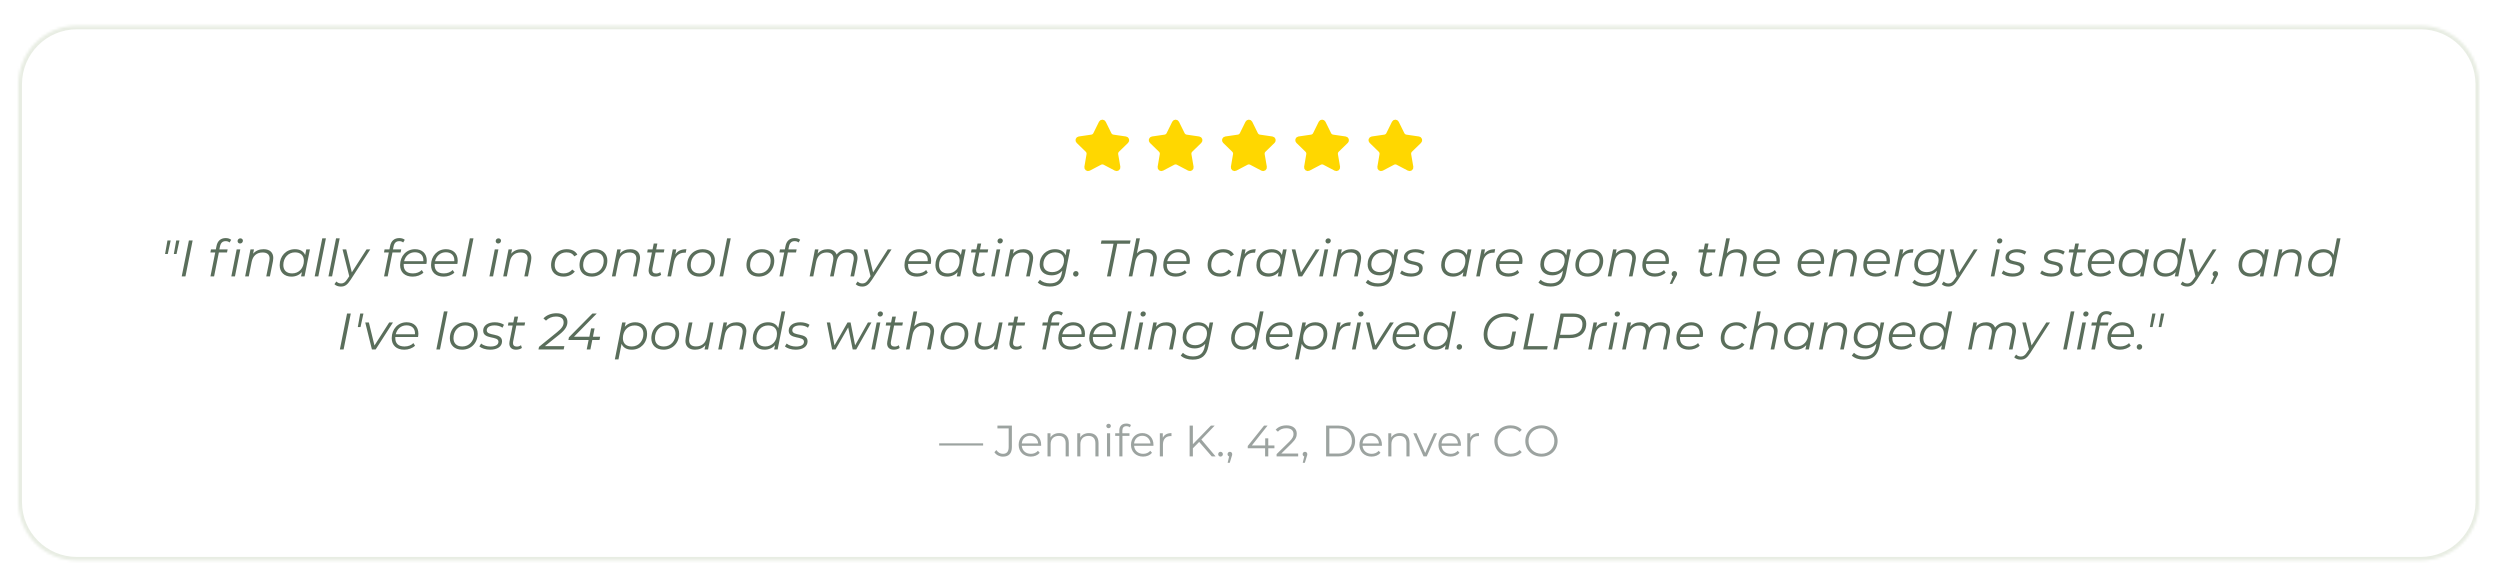 <svg width="958" height="220" viewBox="0 0 958 220" fill="none" xmlns="http://www.w3.org/2000/svg">
<g filter="url(#filter0_dd_20272_2213)">
<mask id="path-1-inside-1_20272_2213" fill="white">
<path d="M7.018 23.859C7.018 11.457 17.071 1.404 29.472 1.404H927.563C939.964 1.404 950.018 11.457 950.018 23.859V183.95C950.018 196.351 939.964 206.404 927.563 206.404H29.472C17.071 206.404 7.018 196.351 7.018 183.95V23.859Z"/>
</mask>
<path d="M7.018 23.859C7.018 11.457 17.071 1.404 29.472 1.404H927.563C939.964 1.404 950.018 11.457 950.018 23.859V183.95C950.018 196.351 939.964 206.404 927.563 206.404H29.472C17.071 206.404 7.018 196.351 7.018 183.95V23.859Z" fill="white" shape-rendering="crispEdges"/>
<path d="M29.472 1.404V2.808H927.563V1.404V0.001H29.472V1.404ZM950.018 23.859H948.614V183.95H950.018H951.421V23.859H950.018ZM927.563 206.404V205.001H29.472V206.404V207.808H927.563V206.404ZM7.018 183.95H8.421V23.859H7.018H5.614V183.95H7.018ZM29.472 206.404V205.001C17.846 205.001 8.421 195.576 8.421 183.95H7.018H5.614C5.614 197.126 16.296 207.808 29.472 207.808V206.404ZM950.018 183.95H948.614C948.614 195.576 939.189 205.001 927.563 205.001V206.404V207.808C940.739 207.808 951.421 197.126 951.421 183.95H950.018ZM927.563 1.404V2.808C939.189 2.808 948.614 12.233 948.614 23.859H950.018H951.421C951.421 10.682 940.739 0.001 927.563 0.001V1.404ZM29.472 1.404V0.001C16.296 0.001 5.614 10.682 5.614 23.859H7.018H8.421C8.421 12.233 17.846 2.808 29.472 2.808V1.404Z" fill="#E8EDE3" mask="url(#path-1-inside-1_20272_2213)"/>
<path d="M421.98 38.635C422.021 38.552 422.084 38.483 422.163 38.434C422.241 38.385 422.332 38.359 422.424 38.359C422.517 38.359 422.607 38.385 422.686 38.434C422.764 38.483 422.828 38.552 422.869 38.635L425.03 43.013C425.172 43.301 425.382 43.55 425.642 43.739C425.902 43.928 426.204 44.052 426.522 44.098L431.355 44.806C431.447 44.819 431.533 44.858 431.604 44.917C431.675 44.977 431.727 45.055 431.756 45.143C431.785 45.231 431.788 45.325 431.766 45.415C431.744 45.505 431.697 45.587 431.631 45.651L428.135 49.055C427.905 49.28 427.732 49.557 427.633 49.863C427.533 50.169 427.509 50.495 427.563 50.812L428.389 55.621C428.405 55.713 428.395 55.807 428.36 55.893C428.325 55.979 428.267 56.054 428.192 56.109C428.117 56.163 428.027 56.196 427.935 56.202C427.842 56.209 427.749 56.189 427.667 56.145L423.347 53.873C423.062 53.724 422.745 53.646 422.424 53.646C422.102 53.646 421.785 53.724 421.501 53.873L417.181 56.145C417.099 56.189 417.006 56.208 416.914 56.202C416.821 56.195 416.732 56.163 416.657 56.108C416.582 56.053 416.524 55.979 416.489 55.893C416.454 55.807 416.445 55.713 416.461 55.621L417.285 50.813C417.339 50.496 417.316 50.17 417.216 49.864C417.117 49.557 416.944 49.28 416.713 49.055L413.218 45.652C413.151 45.588 413.104 45.506 413.081 45.416C413.059 45.326 413.062 45.231 413.091 45.143C413.119 45.054 413.172 44.976 413.243 44.916C413.314 44.856 413.401 44.818 413.493 44.805L418.325 44.098C418.644 44.052 418.946 43.929 419.206 43.74C419.466 43.551 419.677 43.301 419.819 43.013L421.98 38.635Z" fill="#FFD700" stroke="#FFD700" stroke-width="1.871" stroke-linecap="round" stroke-linejoin="round"/>
<path d="M450.048 38.635C450.089 38.552 450.152 38.483 450.231 38.434C450.309 38.385 450.4 38.359 450.493 38.359C450.585 38.359 450.676 38.385 450.754 38.434C450.833 38.483 450.896 38.552 450.937 38.635L453.098 43.013C453.241 43.301 453.451 43.55 453.711 43.739C453.971 43.928 454.272 44.052 454.59 44.098L459.424 44.806C459.515 44.819 459.601 44.858 459.672 44.917C459.743 44.977 459.796 45.055 459.824 45.143C459.853 45.231 459.856 45.325 459.834 45.415C459.812 45.505 459.765 45.587 459.699 45.651L456.203 49.055C455.973 49.28 455.8 49.557 455.701 49.863C455.601 50.169 455.578 50.495 455.632 50.812L456.457 55.621C456.473 55.713 456.463 55.807 456.428 55.893C456.394 55.979 456.335 56.054 456.26 56.109C456.185 56.163 456.096 56.196 456.003 56.202C455.91 56.209 455.818 56.189 455.736 56.145L451.415 53.873C451.13 53.724 450.814 53.646 450.492 53.646C450.17 53.646 449.854 53.724 449.569 53.873L445.249 56.145C445.167 56.189 445.075 56.208 444.982 56.202C444.89 56.195 444.801 56.163 444.726 56.108C444.651 56.053 444.592 55.979 444.558 55.893C444.523 55.807 444.513 55.713 444.529 55.621L445.353 50.813C445.408 50.496 445.384 50.17 445.284 49.864C445.185 49.557 445.012 49.28 444.782 49.055L441.286 45.652C441.219 45.588 441.172 45.506 441.15 45.416C441.127 45.326 441.13 45.231 441.159 45.143C441.188 45.054 441.241 44.976 441.312 44.916C441.383 44.856 441.469 44.818 441.561 44.805L446.394 44.098C446.712 44.052 447.014 43.929 447.275 43.74C447.535 43.551 447.745 43.301 447.888 43.013L450.048 38.635Z" fill="#FFD700" stroke="#FFD700" stroke-width="1.871" stroke-linecap="round" stroke-linejoin="round"/>
<path d="M478.118 38.635C478.159 38.552 478.223 38.483 478.301 38.434C478.38 38.385 478.47 38.359 478.563 38.359C478.655 38.359 478.746 38.385 478.824 38.434C478.903 38.483 478.966 38.552 479.007 38.635L481.168 43.013C481.311 43.301 481.521 43.55 481.781 43.739C482.041 43.928 482.343 44.052 482.661 44.098L487.494 44.806C487.586 44.819 487.672 44.858 487.743 44.917C487.813 44.977 487.866 45.055 487.895 45.143C487.923 45.231 487.927 45.325 487.904 45.415C487.882 45.505 487.835 45.587 487.769 45.651L484.274 49.055C484.043 49.28 483.871 49.557 483.771 49.863C483.672 50.169 483.648 50.495 483.702 50.812L484.527 55.621C484.543 55.713 484.534 55.807 484.499 55.893C484.464 55.979 484.406 56.054 484.33 56.109C484.255 56.163 484.166 56.196 484.073 56.202C483.981 56.209 483.888 56.189 483.806 56.145L479.485 53.873C479.201 53.724 478.884 53.646 478.562 53.646C478.241 53.646 477.924 53.724 477.639 53.873L473.32 56.145C473.238 56.189 473.145 56.208 473.053 56.202C472.96 56.195 472.871 56.163 472.796 56.108C472.721 56.053 472.663 55.979 472.628 55.893C472.593 55.807 472.583 55.713 472.599 55.621L473.424 50.813C473.478 50.496 473.454 50.17 473.355 49.864C473.255 49.557 473.083 49.28 472.852 49.055L469.356 45.652C469.29 45.588 469.242 45.506 469.22 45.416C469.197 45.326 469.201 45.231 469.229 45.143C469.258 45.054 469.311 44.976 469.382 44.916C469.453 44.856 469.54 44.818 469.632 44.805L474.464 44.098C474.782 44.052 475.085 43.929 475.345 43.74C475.605 43.551 475.816 43.301 475.958 43.013L478.118 38.635Z" fill="#FFD700" stroke="#FFD700" stroke-width="1.871" stroke-linecap="round" stroke-linejoin="round"/>
<path d="M506.183 38.635C506.224 38.552 506.287 38.483 506.366 38.434C506.444 38.385 506.535 38.359 506.627 38.359C506.72 38.359 506.81 38.385 506.889 38.434C506.967 38.483 507.031 38.552 507.072 38.635L509.233 43.013C509.375 43.301 509.585 43.55 509.845 43.739C510.105 43.928 510.407 44.052 510.725 44.098L515.559 44.806C515.65 44.819 515.736 44.858 515.807 44.917C515.878 44.977 515.93 45.055 515.959 45.143C515.988 45.231 515.991 45.325 515.969 45.415C515.947 45.505 515.9 45.587 515.834 45.651L512.338 49.055C512.108 49.28 511.935 49.557 511.836 49.863C511.736 50.169 511.712 50.495 511.767 50.812L512.592 55.621C512.608 55.713 512.598 55.807 512.563 55.893C512.528 55.979 512.47 56.054 512.395 56.109C512.32 56.163 512.231 56.196 512.138 56.202C512.045 56.209 511.952 56.189 511.87 56.145L507.55 53.873C507.265 53.724 506.948 53.646 506.627 53.646C506.305 53.646 505.989 53.724 505.704 53.873L501.384 56.145C501.302 56.189 501.21 56.208 501.117 56.202C501.024 56.195 500.936 56.163 500.86 56.108C500.785 56.053 500.727 55.979 500.692 55.893C500.658 55.807 500.648 55.713 500.664 55.621L501.488 50.813C501.542 50.496 501.519 50.17 501.419 49.864C501.32 49.557 501.147 49.28 500.916 49.055L497.421 45.652C497.354 45.588 497.307 45.506 497.284 45.416C497.262 45.326 497.265 45.231 497.294 45.143C497.322 45.054 497.375 44.976 497.446 44.916C497.518 44.856 497.604 44.818 497.696 44.805L502.528 44.098C502.847 44.052 503.149 43.929 503.409 43.74C503.67 43.551 503.88 43.301 504.023 43.013L506.183 38.635Z" fill="#FFD700" stroke="#FFD700" stroke-width="1.871" stroke-linecap="round" stroke-linejoin="round"/>
<path d="M534.251 38.635C534.292 38.552 534.356 38.483 534.434 38.434C534.513 38.385 534.603 38.359 534.696 38.359C534.788 38.359 534.879 38.385 534.957 38.434C535.036 38.483 535.099 38.552 535.14 38.635L537.301 43.013C537.444 43.301 537.654 43.55 537.914 43.739C538.174 43.928 538.476 44.052 538.794 44.098L543.627 44.806C543.719 44.819 543.805 44.858 543.875 44.917C543.946 44.977 543.999 45.055 544.027 45.143C544.056 45.231 544.059 45.325 544.037 45.415C544.015 45.505 543.968 45.587 543.902 45.651L540.407 49.055C540.176 49.28 540.004 49.557 539.904 49.863C539.804 50.169 539.781 50.495 539.835 50.812L540.66 55.621C540.676 55.713 540.666 55.807 540.632 55.893C540.597 55.979 540.538 56.054 540.463 56.109C540.388 56.163 540.299 56.196 540.206 56.202C540.113 56.209 540.021 56.189 539.939 56.145L535.618 53.873C535.333 53.724 535.017 53.646 534.695 53.646C534.374 53.646 534.057 53.724 533.772 53.873L529.452 56.145C529.37 56.189 529.278 56.208 529.185 56.202C529.093 56.195 529.004 56.163 528.929 56.108C528.854 56.053 528.796 55.979 528.761 55.893C528.726 55.807 528.716 55.713 528.732 55.621L529.556 50.813C529.611 50.496 529.587 50.17 529.488 49.864C529.388 49.557 529.215 49.28 528.985 49.055L525.489 45.652C525.422 45.588 525.375 45.506 525.353 45.416C525.33 45.326 525.333 45.231 525.362 45.143C525.391 45.054 525.444 44.976 525.515 44.916C525.586 44.856 525.672 44.818 525.764 44.805L530.597 44.098C530.915 44.052 531.217 43.929 531.478 43.74C531.738 43.551 531.948 43.301 532.091 43.013L534.251 38.635Z" fill="#FFD700" stroke="#FFD700" stroke-width="1.871" stroke-linecap="round" stroke-linejoin="round"/>
<path d="M63.247 88.92L64.17 83.733H65.408L64.288 88.92H63.247ZM66.606 88.92L67.53 83.733H68.768L67.648 88.92H66.606ZM69.633 97.486L72.384 83.733H73.818L71.067 97.486H69.633ZM82.963 85.855C83.356 83.91 84.555 82.809 86.5 82.809C87.325 82.809 88.111 83.045 88.583 83.478L87.974 84.499C87.6 84.165 87.09 83.988 86.5 83.988C85.282 83.988 84.594 84.617 84.3 86.012L84.064 87.152H87.227L86.991 88.331H83.867L82.04 97.486H80.645L82.472 88.331H80.626L80.842 87.152H82.708L82.963 85.855ZM92.119 82.908C92.669 82.908 93.082 83.32 93.082 83.792C93.082 84.421 92.611 84.892 91.982 84.892C91.432 84.892 91.039 84.46 91.039 83.969C91.039 83.379 91.491 82.908 92.119 82.908ZM88.642 97.486L90.685 87.152H92.08L90.037 97.486H88.642ZM101.029 87.073C103.367 87.073 104.723 88.331 104.723 90.433C104.723 90.806 104.684 91.199 104.605 91.612L103.426 97.486H102.031L103.21 91.592C103.269 91.258 103.308 90.944 103.308 90.649C103.308 89.175 102.424 88.331 100.636 88.331C98.436 88.331 96.923 89.529 96.432 91.946L95.331 97.486H93.936L95.98 87.152H97.316L96.982 88.802C97.984 87.623 99.398 87.073 101.029 87.073ZM117.37 87.152H118.765L116.702 97.486H115.366L115.7 95.856C114.718 96.936 113.343 97.585 111.673 97.585C109.02 97.585 107.173 95.934 107.173 93.203C107.173 89.666 109.649 87.073 113.009 87.073C114.973 87.073 116.349 87.879 116.938 89.313L117.37 87.152ZM111.967 96.347C114.541 96.347 116.447 94.323 116.447 91.513C116.447 89.49 115.209 88.291 113.048 88.291C110.474 88.291 108.568 90.335 108.568 93.144C108.568 95.168 109.806 96.347 111.967 96.347ZM120.587 97.486L123.495 82.908H124.89L121.982 97.486H120.587ZM125.864 97.486L128.772 82.908H130.167L127.259 97.486H125.864ZM140.453 87.152H141.888L134.343 98.822C133.066 100.787 132.103 101.396 130.61 101.396C129.647 101.396 128.665 101.062 128.154 100.473L128.901 99.451C129.352 99.923 129.942 100.198 130.728 100.198C131.612 100.198 132.3 99.785 133.105 98.528L133.832 97.427L131.258 87.152H132.673L134.815 95.954L140.453 87.152ZM153.022 83.988C151.804 83.988 151.116 84.617 150.822 86.012L150.586 87.152H153.749L153.513 88.331H150.389L148.562 97.486H147.167L148.994 88.331H147.148L147.364 87.152H149.23L149.486 85.855C149.879 83.91 151.077 82.809 153.022 82.809C153.847 82.809 154.633 83.045 155.105 83.478L154.496 84.499C154.123 84.165 153.612 83.988 153.022 83.988ZM163.398 92.712H154.714C154.694 92.85 154.694 92.987 154.694 93.124C154.694 95.188 155.873 96.347 158.25 96.347C159.625 96.347 160.863 95.856 161.63 95.05L162.258 96.052C161.295 97.015 159.743 97.585 158.132 97.585C155.146 97.585 153.319 95.895 153.319 93.183C153.319 89.666 155.735 87.073 159.036 87.073C161.767 87.073 163.535 88.704 163.535 91.454C163.535 91.887 163.476 92.319 163.398 92.712ZM158.997 88.252C156.914 88.252 155.362 89.608 154.851 91.671H162.219C162.239 91.533 162.239 91.415 162.239 91.297C162.239 89.332 160.922 88.252 158.997 88.252ZM175.256 92.712H166.571C166.552 92.85 166.552 92.987 166.552 93.124C166.552 95.188 167.73 96.347 170.108 96.347C171.483 96.347 172.721 95.856 173.487 95.05L174.116 96.052C173.153 97.015 171.601 97.585 169.99 97.585C167.003 97.585 165.176 95.895 165.176 93.183C165.176 89.666 167.593 87.073 170.894 87.073C173.625 87.073 175.393 88.704 175.393 91.454C175.393 91.887 175.334 92.319 175.256 92.712ZM170.854 88.252C168.772 88.252 167.22 89.608 166.709 91.671H174.077C174.096 91.533 174.096 91.415 174.096 91.297C174.096 89.332 172.78 88.252 170.854 88.252ZM177.132 97.486L180.04 82.908H181.435L178.527 97.486H177.132ZM190.891 84.892C190.341 84.892 189.948 84.46 189.948 83.969C189.948 83.379 190.4 82.908 191.029 82.908C191.579 82.908 191.991 83.32 191.991 83.792C191.991 84.421 191.52 84.892 190.891 84.892ZM187.551 97.486L189.594 87.152H190.989L188.946 97.486H187.551ZM199.92 87.073C202.258 87.073 203.614 88.331 203.614 90.433C203.614 90.806 203.575 91.199 203.496 91.612L202.317 97.486H200.922L202.101 91.592C202.16 91.258 202.199 90.944 202.199 90.649C202.199 89.175 201.315 88.331 199.527 88.331C197.327 88.331 195.814 89.529 195.323 91.946L194.222 97.486H192.827L194.871 87.152H196.207L195.873 88.802C196.875 87.623 198.289 87.073 199.92 87.073ZM215.942 97.585C212.995 97.585 211.168 95.856 211.168 93.203C211.168 89.666 213.663 87.073 217.18 87.073C219.066 87.073 220.481 87.761 221.247 89.136L220.068 89.824C219.479 88.802 218.477 88.291 217.062 88.291C214.469 88.291 212.563 90.335 212.563 93.144C212.563 95.168 213.801 96.347 216.001 96.347C217.318 96.347 218.516 95.836 219.263 94.853L220.265 95.62C219.341 96.858 217.711 97.585 215.942 97.585ZM226.762 97.585C223.894 97.585 222.066 95.856 222.066 93.203C222.066 89.686 224.562 87.073 228.039 87.073C230.908 87.073 232.735 88.763 232.735 91.435C232.735 94.971 230.24 97.585 226.762 97.585ZM226.86 96.347C229.434 96.347 231.34 94.323 231.34 91.513C231.34 89.49 230.102 88.291 227.941 88.291C225.367 88.291 223.461 90.335 223.461 93.144C223.461 95.168 224.699 96.347 226.86 96.347ZM241.576 87.073C243.914 87.073 245.269 88.331 245.269 90.433C245.269 90.806 245.23 91.199 245.152 91.612L243.973 97.486H242.578L243.757 91.592C243.815 91.258 243.855 90.944 243.855 90.649C243.855 89.175 242.971 88.331 241.183 88.331C238.982 88.331 237.469 89.529 236.978 91.946L235.878 97.486H234.483L236.526 87.152H237.862L237.528 88.802C238.53 87.623 239.945 87.073 241.576 87.073ZM251.218 88.331L250.019 94.362C249.98 94.598 249.941 94.814 249.941 95.011C249.941 95.895 250.432 96.386 251.434 96.386C252.004 96.386 252.554 96.209 253.026 95.856L253.36 96.916C252.711 97.408 251.847 97.585 251.061 97.585C249.509 97.585 248.546 96.7 248.546 95.227C248.546 94.971 248.565 94.696 248.624 94.421L249.823 88.331H247.996L248.212 87.152H250.059L250.511 84.892H251.906L251.454 87.152H254.597L254.362 88.331H251.218ZM258.787 89.038C259.711 87.682 261.066 87.073 263.031 87.073L262.776 88.429C262.638 88.429 262.54 88.409 262.383 88.409C260.182 88.409 258.709 89.666 258.198 92.24L257.156 97.486H255.761L257.805 87.152H259.141L258.787 89.038ZM267.996 97.585C265.127 97.585 263.3 95.856 263.3 93.203C263.3 89.686 265.795 87.073 269.273 87.073C272.141 87.073 273.968 88.763 273.968 91.435C273.968 94.971 271.473 97.585 267.996 97.585ZM268.094 96.347C270.668 96.347 272.573 94.323 272.573 91.513C272.573 89.49 271.336 88.291 269.174 88.291C266.601 88.291 264.695 90.335 264.695 93.144C264.695 95.168 265.933 96.347 268.094 96.347ZM275.716 97.486L278.624 82.908H280.019L277.111 97.486H275.716ZM290.732 97.585C287.864 97.585 286.037 95.856 286.037 93.203C286.037 89.686 288.532 87.073 292.01 87.073C294.878 87.073 296.705 88.763 296.705 91.435C296.705 94.971 294.21 97.585 290.732 97.585ZM290.831 96.347C293.405 96.347 295.31 94.323 295.31 91.513C295.31 89.49 294.073 88.291 291.911 88.291C289.337 88.291 287.432 90.335 287.432 93.144C287.432 95.168 288.669 96.347 290.831 96.347ZM304.544 83.988C303.326 83.988 302.638 84.617 302.343 86.012L302.108 87.152H305.271L305.035 88.331H301.911L300.084 97.486H298.689L300.516 88.331H298.669L298.885 87.152H300.752L301.007 85.855C301.4 83.91 302.599 82.809 304.544 82.809C305.369 82.809 306.155 83.045 306.627 83.478L306.017 84.499C305.644 84.165 305.133 83.988 304.544 83.988ZM324.95 87.073C327.288 87.073 328.604 88.311 328.604 90.394C328.604 90.767 328.545 91.179 328.467 91.612L327.288 97.486H325.893L327.072 91.592C327.15 91.238 327.17 90.924 327.17 90.629C327.17 89.175 326.325 88.331 324.616 88.331C322.553 88.331 321.079 89.47 320.608 91.788L319.468 97.486H318.073L319.252 91.592C319.311 91.258 319.35 90.944 319.35 90.649C319.35 89.175 318.525 88.331 316.796 88.331C314.694 88.331 313.24 89.549 312.748 91.946L311.648 97.486H310.253L312.297 87.152H313.633L313.299 88.802C314.281 87.603 315.637 87.073 317.209 87.073C318.957 87.073 320.136 87.82 320.588 89.136C321.629 87.761 323.142 87.073 324.95 87.073ZM340.212 87.152H341.646L334.101 98.822C332.824 100.787 331.861 101.396 330.368 101.396C329.405 101.396 328.423 101.062 327.912 100.473L328.659 99.451C329.111 99.923 329.7 100.198 330.486 100.198C331.37 100.198 332.058 99.785 332.863 98.528L333.59 97.427L331.017 87.152H332.431L334.573 95.954L340.212 87.152ZM356.671 92.712H347.987C347.967 92.85 347.967 92.987 347.967 93.124C347.967 95.188 349.146 96.347 351.523 96.347C352.898 96.347 354.136 95.856 354.903 95.05L355.531 96.052C354.569 97.015 353.016 97.585 351.405 97.585C348.419 97.585 346.592 95.895 346.592 93.183C346.592 89.666 349.008 87.073 352.309 87.073C355.04 87.073 356.808 88.704 356.808 91.454C356.808 91.887 356.749 92.319 356.671 92.712ZM352.27 88.252C350.187 88.252 348.635 89.608 348.124 91.671H355.492C355.512 91.533 355.512 91.415 355.512 91.297C355.512 89.332 354.195 88.252 352.27 88.252ZM368.646 87.152H370.041L367.978 97.486H366.642L366.976 95.856C365.994 96.936 364.619 97.585 362.949 97.585C360.296 97.585 358.449 95.934 358.449 93.203C358.449 89.666 360.925 87.073 364.285 87.073C366.249 87.073 367.625 87.879 368.214 89.313L368.646 87.152ZM363.243 96.347C365.817 96.347 367.723 94.323 367.723 91.513C367.723 89.49 366.485 88.291 364.324 88.291C361.75 88.291 359.844 90.335 359.844 93.144C359.844 95.168 361.082 96.347 363.243 96.347ZM375.302 88.331L374.103 94.362C374.064 94.598 374.025 94.814 374.025 95.011C374.025 95.895 374.516 96.386 375.518 96.386C376.088 96.386 376.638 96.209 377.109 95.856L377.443 96.916C376.795 97.408 375.93 97.585 375.145 97.585C373.592 97.585 372.63 96.7 372.63 95.227C372.63 94.971 372.649 94.696 372.708 94.421L373.907 88.331H372.08L372.296 87.152H374.143L374.594 84.892H375.989L375.538 87.152H378.681L378.445 88.331H375.302ZM383.185 84.892C382.635 84.892 382.242 84.46 382.242 83.969C382.242 83.379 382.694 82.908 383.323 82.908C383.873 82.908 384.286 83.32 384.286 83.792C384.286 84.421 383.814 84.892 383.185 84.892ZM379.845 97.486L381.889 87.152H383.284L381.24 97.486H379.845ZM392.215 87.073C394.553 87.073 395.908 88.331 395.908 90.433C395.908 90.806 395.869 91.199 395.791 91.612L394.612 97.486H393.217L394.396 91.592C394.454 91.258 394.494 90.944 394.494 90.649C394.494 89.175 393.61 88.331 391.822 88.331C389.621 88.331 388.108 89.529 387.617 91.946L386.517 97.486H385.122L387.165 87.152H388.501L388.167 88.802C389.169 87.623 390.584 87.073 392.215 87.073ZM408.752 87.152H410.088L408.281 96.229C407.554 99.883 405.628 101.396 402.269 101.396C400.323 101.396 398.732 100.846 397.671 99.844L398.496 98.783C399.321 99.628 400.716 100.158 402.367 100.158C404.98 100.158 406.355 98.96 406.847 96.465L407.082 95.325C406.1 96.425 404.705 97.093 402.956 97.093C400.225 97.093 398.398 95.502 398.398 92.928C398.398 89.608 400.854 87.073 404.292 87.073C406.198 87.073 407.731 87.859 408.32 89.431L408.752 87.152ZM403.231 95.856C405.825 95.856 407.731 93.93 407.731 91.297C407.731 89.411 406.454 88.291 404.312 88.291C401.699 88.291 399.813 90.217 399.813 92.85C399.813 94.736 401.07 95.856 403.231 95.856ZM412.221 97.585C411.651 97.585 411.199 97.133 411.199 96.563C411.199 95.915 411.71 95.443 412.3 95.443C412.869 95.443 413.302 95.875 413.302 96.465C413.302 97.113 412.791 97.585 412.221 97.585ZM424.199 97.486L426.694 84.99H421.841L422.097 83.733H433.237L432.962 84.99H428.129L425.633 97.486H424.199ZM439.607 87.073C441.945 87.073 443.301 88.331 443.301 90.433C443.301 90.806 443.262 91.199 443.183 91.612L442.004 97.486H440.609L441.788 91.592C441.847 91.258 441.886 90.944 441.886 90.649C441.886 89.175 441.002 88.331 439.214 88.331C437.014 88.331 435.501 89.529 435.01 91.946L433.909 97.486H432.514L435.422 82.908H436.817L435.658 88.704C436.64 87.584 438.016 87.073 439.607 87.073ZM455.83 92.712H447.146C447.127 92.85 447.127 92.987 447.127 93.124C447.127 95.188 448.305 96.347 450.683 96.347C452.058 96.347 453.296 95.856 454.062 95.05L454.691 96.052C453.728 97.015 452.176 97.585 450.565 97.585C447.578 97.585 445.751 95.895 445.751 93.183C445.751 89.666 448.168 87.073 451.469 87.073C454.2 87.073 455.968 88.704 455.968 91.454C455.968 91.887 455.909 92.319 455.83 92.712ZM451.429 88.252C449.347 88.252 447.795 89.608 447.284 91.671H454.652C454.671 91.533 454.671 91.415 454.671 91.297C454.671 89.332 453.355 88.252 451.429 88.252ZM467.525 97.585C464.578 97.585 462.751 95.856 462.751 93.203C462.751 89.666 465.246 87.073 468.763 87.073C470.649 87.073 472.064 87.761 472.83 89.136L471.651 89.824C471.062 88.802 470.06 88.291 468.645 88.291C466.052 88.291 464.146 90.335 464.146 93.144C464.146 95.168 465.384 96.347 467.584 96.347C468.901 96.347 470.099 95.836 470.846 94.853L471.848 95.62C470.925 96.858 469.294 97.585 467.525 97.585ZM476.946 89.038C477.87 87.682 479.225 87.073 481.19 87.073L480.935 88.429C480.797 88.429 480.699 88.409 480.542 88.409C478.341 88.409 476.867 89.666 476.357 92.24L475.315 97.486H473.92L475.964 87.152H477.3L476.946 89.038ZM491.656 87.152H493.051L490.988 97.486H489.652L489.986 95.856C489.003 96.936 487.628 97.585 485.958 97.585C483.305 97.585 481.459 95.934 481.459 93.203C481.459 89.666 483.934 87.073 487.294 87.073C489.259 87.073 490.634 87.879 491.224 89.313L491.656 87.152ZM486.253 96.347C488.826 96.347 490.732 94.323 490.732 91.513C490.732 89.49 489.495 88.291 487.333 88.291C484.759 88.291 482.854 90.335 482.854 93.144C482.854 95.168 484.091 96.347 486.253 96.347ZM504.166 87.152H505.62L498.979 97.486H497.545L494.991 87.152H496.386L498.527 95.974L504.166 87.152ZM508.862 84.892C508.312 84.892 507.919 84.46 507.919 83.969C507.919 83.379 508.371 82.908 508.999 82.908C509.549 82.908 509.962 83.32 509.962 83.792C509.962 84.421 509.491 84.892 508.862 84.892ZM505.522 97.486L507.565 87.152H508.96L506.917 97.486H505.522ZM517.891 87.073C520.229 87.073 521.585 88.331 521.585 90.433C521.585 90.806 521.546 91.199 521.467 91.612L520.288 97.486H518.893L520.072 91.592C520.131 91.258 520.17 90.944 520.17 90.649C520.17 89.175 519.286 88.331 517.498 88.331C515.298 88.331 513.785 89.529 513.293 91.946L512.193 97.486H510.798L512.842 87.152H514.178L513.844 88.802C514.846 87.623 516.26 87.073 517.891 87.073ZM534.429 87.152H535.765L533.957 96.229C533.23 99.883 531.305 101.396 527.945 101.396C526 101.396 524.408 100.846 523.347 99.844L524.173 98.783C524.998 99.628 526.393 100.158 528.043 100.158C530.656 100.158 532.032 98.96 532.523 96.465L532.759 95.325C531.776 96.425 530.381 97.093 528.633 97.093C525.902 97.093 524.074 95.502 524.074 92.928C524.074 89.608 526.53 87.073 529.969 87.073C531.875 87.073 533.407 87.859 533.996 89.431L534.429 87.152ZM528.908 95.856C531.501 95.856 533.407 93.93 533.407 91.297C533.407 89.411 532.13 88.291 529.988 88.291C527.375 88.291 525.489 90.217 525.489 92.85C525.489 94.736 526.746 95.856 528.908 95.856ZM540.609 97.585C538.919 97.585 537.308 97.054 536.502 96.327L537.171 95.227C537.956 95.915 539.332 96.366 540.746 96.366C542.731 96.366 543.811 95.679 543.811 94.519C543.811 92.181 537.956 93.793 537.956 90.295C537.956 88.331 539.725 87.073 542.436 87.073C543.753 87.073 545.147 87.446 545.933 88.036L545.344 89.156C544.538 88.547 543.379 88.272 542.318 88.272C540.412 88.272 539.332 89.038 539.332 90.158C539.332 92.555 545.187 90.924 545.187 94.362C545.187 96.406 543.36 97.585 540.609 97.585ZM562.457 87.152H563.852L561.789 97.486H560.453L560.787 95.856C559.804 96.936 558.429 97.585 556.759 97.585C554.106 97.585 552.26 95.934 552.26 93.203C552.26 89.666 554.735 87.073 558.095 87.073C560.06 87.073 561.435 87.879 562.024 89.313L562.457 87.152ZM557.054 96.347C559.627 96.347 561.533 94.323 561.533 91.513C561.533 89.49 560.295 88.291 558.134 88.291C555.56 88.291 553.654 90.335 553.654 93.144C553.654 95.168 554.892 96.347 557.054 96.347ZM568.699 89.038C569.623 87.682 570.979 87.073 572.943 87.073L572.688 88.429C572.55 88.429 572.452 88.409 572.295 88.409C570.094 88.409 568.621 89.666 568.11 92.24L567.069 97.486H565.674L567.717 87.152H569.053L568.699 89.038ZM583.291 92.712H574.607C574.587 92.85 574.587 92.987 574.587 93.124C574.587 95.188 575.766 96.347 578.144 96.347C579.519 96.347 580.757 95.856 581.523 95.05L582.152 96.052C581.189 97.015 579.637 97.585 578.026 97.585C575.039 97.585 573.212 95.895 573.212 93.183C573.212 89.666 575.629 87.073 578.929 87.073C581.66 87.073 583.429 88.704 583.429 91.454C583.429 91.887 583.37 92.319 583.291 92.712ZM578.89 88.252C576.807 88.252 575.255 89.608 574.744 91.671H582.112C582.132 91.533 582.132 91.415 582.132 91.297C582.132 89.332 580.816 88.252 578.89 88.252ZM600.606 87.152H601.942L600.134 96.229C599.407 99.883 597.482 101.396 594.122 101.396C592.177 101.396 590.585 100.846 589.524 99.844L590.349 98.783C591.175 99.628 592.57 100.158 594.22 100.158C596.833 100.158 598.208 98.96 598.7 96.465L598.935 95.325C597.953 96.425 596.558 97.093 594.809 97.093C592.078 97.093 590.251 95.502 590.251 92.928C590.251 89.608 592.707 87.073 596.145 87.073C598.051 87.073 599.584 87.859 600.173 89.431L600.606 87.152ZM595.084 95.856C597.678 95.856 599.584 93.93 599.584 91.297C599.584 89.411 598.307 88.291 596.165 88.291C593.552 88.291 591.666 90.217 591.666 92.85C591.666 94.736 592.923 95.856 595.084 95.856ZM608.377 97.585C605.509 97.585 603.681 95.856 603.681 93.203C603.681 89.686 606.177 87.073 609.654 87.073C612.523 87.073 614.35 88.763 614.35 91.435C614.35 94.971 611.855 97.585 608.377 97.585ZM608.475 96.347C611.049 96.347 612.955 94.323 612.955 91.513C612.955 89.49 611.717 88.291 609.556 88.291C606.982 88.291 605.076 90.335 605.076 93.144C605.076 95.168 606.314 96.347 608.475 96.347ZM623.191 87.073C625.529 87.073 626.884 88.331 626.884 90.433C626.884 90.806 626.845 91.199 626.766 91.612L625.588 97.486H624.193L625.371 91.592C625.43 91.258 625.47 90.944 625.47 90.649C625.47 89.175 624.586 88.331 622.798 88.331C620.597 88.331 619.084 89.529 618.593 91.946L617.493 97.486H616.098L618.141 87.152H619.477L619.143 88.802C620.145 87.623 621.56 87.073 623.191 87.073ZM639.414 92.712H630.73C630.71 92.85 630.71 92.987 630.71 93.124C630.71 95.188 631.889 96.347 634.266 96.347C635.642 96.347 636.879 95.856 637.646 95.05L638.274 96.052C637.312 97.015 635.759 97.585 634.148 97.585C631.162 97.585 629.335 95.895 629.335 93.183C629.335 89.666 631.751 87.073 635.052 87.073C637.783 87.073 639.551 88.704 639.551 91.454C639.551 91.887 639.492 92.319 639.414 92.712ZM635.013 88.252C632.93 88.252 631.378 89.608 630.867 91.671H638.235C638.255 91.533 638.255 91.415 638.255 91.297C638.255 89.332 636.938 88.252 635.013 88.252ZM641.664 95.443C642.234 95.443 642.666 95.875 642.666 96.465C642.666 96.818 642.548 97.074 642.293 97.506L640.799 100.355H639.856L641.114 97.467C640.78 97.309 640.564 96.956 640.564 96.563C640.564 95.915 641.074 95.443 641.664 95.443ZM654.035 88.331L652.836 94.362C652.797 94.598 652.758 94.814 652.758 95.011C652.758 95.895 653.249 96.386 654.251 96.386C654.821 96.386 655.371 96.209 655.842 95.856L656.176 96.916C655.528 97.408 654.663 97.585 653.878 97.585C652.325 97.585 651.363 96.7 651.363 95.227C651.363 94.971 651.382 94.696 651.441 94.421L652.64 88.331H650.812L651.029 87.152H652.875L653.327 84.892H654.722L654.27 87.152H657.414L657.178 88.331H654.035ZM665.671 87.073C668.009 87.073 669.365 88.331 669.365 90.433C669.365 90.806 669.326 91.199 669.247 91.612L668.068 97.486H666.673L667.852 91.592C667.911 91.258 667.95 90.944 667.95 90.649C667.95 89.175 667.066 88.331 665.278 88.331C663.078 88.331 661.565 89.529 661.074 91.946L659.973 97.486H658.578L661.486 82.908H662.881L661.722 88.704C662.704 87.584 664.08 87.073 665.671 87.073ZM681.894 92.712H673.21C673.19 92.85 673.19 92.987 673.19 93.124C673.19 95.188 674.369 96.347 676.747 96.347C678.122 96.347 679.36 95.856 680.126 95.05L680.755 96.052C679.792 97.015 678.24 97.585 676.629 97.585C673.642 97.585 671.815 95.895 671.815 93.183C671.815 89.666 674.232 87.073 677.533 87.073C680.264 87.073 682.032 88.704 682.032 91.454C682.032 91.887 681.973 92.319 681.894 92.712ZM677.493 88.252C675.411 88.252 673.858 89.608 673.348 91.671H680.716C680.735 91.533 680.735 91.415 680.735 91.297C680.735 89.332 679.419 88.252 677.493 88.252ZM698.894 92.712H690.21C690.19 92.85 690.19 92.987 690.19 93.124C690.19 95.188 691.369 96.347 693.747 96.347C695.122 96.347 696.36 95.856 697.126 95.05L697.755 96.052C696.792 97.015 695.24 97.585 693.629 97.585C690.642 97.585 688.815 95.895 688.815 93.183C688.815 89.666 691.232 87.073 694.533 87.073C697.264 87.073 699.032 88.704 699.032 91.454C699.032 91.887 698.973 92.319 698.894 92.712ZM694.493 88.252C692.411 88.252 690.858 89.608 690.348 91.671H697.715C697.735 91.533 697.735 91.415 697.735 91.297C697.735 89.332 696.419 88.252 694.493 88.252ZM707.864 87.073C710.202 87.073 711.558 88.331 711.558 90.433C711.558 90.806 711.518 91.199 711.44 91.612L710.261 97.486H708.866L710.045 91.592C710.104 91.258 710.143 90.944 710.143 90.649C710.143 89.175 709.259 88.331 707.471 88.331C705.27 88.331 703.757 89.529 703.266 91.946L702.166 97.486H700.771L702.814 87.152H704.15L703.816 88.802C704.818 87.623 706.233 87.073 707.864 87.073ZM724.087 92.712H715.403C715.383 92.85 715.383 92.987 715.383 93.124C715.383 95.188 716.562 96.347 718.939 96.347C720.315 96.347 721.553 95.856 722.319 95.05L722.948 96.052C721.985 97.015 720.433 97.585 718.822 97.585C715.835 97.585 714.008 95.895 714.008 93.183C714.008 89.666 716.425 87.073 719.725 87.073C722.456 87.073 724.225 88.704 724.225 91.454C724.225 91.887 724.166 92.319 724.087 92.712ZM719.686 88.252C717.603 88.252 716.051 89.608 715.54 91.671H722.908C722.928 91.533 722.928 91.415 722.928 91.297C722.928 89.332 721.612 88.252 719.686 88.252ZM728.99 89.038C729.913 87.682 731.269 87.073 733.234 87.073L732.978 88.429C732.841 88.429 732.742 88.409 732.585 88.409C730.385 88.409 728.911 89.666 728.4 92.24L727.359 97.486H725.964L728.007 87.152H729.343L728.99 89.038ZM743.896 87.152H745.232L743.424 96.229C742.697 99.883 740.772 101.396 737.412 101.396C735.467 101.396 733.875 100.846 732.814 99.844L733.64 98.783C734.465 99.628 735.86 100.158 737.51 100.158C740.123 100.158 741.499 98.96 741.99 96.465L742.226 95.325C741.243 96.425 739.848 97.093 738.1 97.093C735.369 97.093 733.541 95.502 733.541 92.928C733.541 89.608 735.997 87.073 739.436 87.073C741.342 87.073 742.874 87.859 743.463 89.431L743.896 87.152ZM738.375 95.856C740.968 95.856 742.874 93.93 742.874 91.297C742.874 89.411 741.597 88.291 739.455 88.291C736.842 88.291 734.956 90.217 734.956 92.85C734.956 94.736 736.213 95.856 738.375 95.856ZM756.383 87.152H757.817L750.272 98.822C748.995 100.787 748.033 101.396 746.539 101.396C745.577 101.396 744.594 101.062 744.083 100.473L744.83 99.451C745.282 99.923 745.871 100.198 746.657 100.198C747.541 100.198 748.229 99.785 749.035 98.528L749.762 97.427L747.188 87.152H748.602L750.744 95.954L756.383 87.152ZM766.201 84.892C765.651 84.892 765.258 84.46 765.258 83.969C765.258 83.379 765.71 82.908 766.339 82.908C766.889 82.908 767.301 83.32 767.301 83.792C767.301 84.421 766.83 84.892 766.201 84.892ZM762.861 97.486L764.904 87.152H766.299L764.256 97.486H762.861ZM771.143 97.585C769.454 97.585 767.843 97.054 767.037 96.327L767.705 95.227C768.491 95.915 769.866 96.366 771.281 96.366C773.265 96.366 774.346 95.679 774.346 94.519C774.346 92.181 768.491 93.793 768.491 90.295C768.491 88.331 770.259 87.073 772.971 87.073C774.287 87.073 775.682 87.446 776.468 88.036L775.879 89.156C775.073 88.547 773.914 88.272 772.853 88.272C770.947 88.272 769.866 89.038 769.866 90.158C769.866 92.555 775.721 90.924 775.721 94.362C775.721 96.406 773.894 97.585 771.143 97.585ZM785.898 97.585C784.209 97.585 782.598 97.054 781.792 96.327L782.46 95.227C783.246 95.915 784.621 96.366 786.036 96.366C788.02 96.366 789.101 95.679 789.101 94.519C789.101 92.181 783.246 93.793 783.246 90.295C783.246 88.331 785.014 87.073 787.726 87.073C789.042 87.073 790.437 87.446 791.223 88.036L790.634 89.156C789.828 88.547 788.669 88.272 787.608 88.272C785.702 88.272 784.621 89.038 784.621 90.158C784.621 92.555 790.476 90.924 790.476 94.362C790.476 96.406 788.649 97.585 785.898 97.585ZM795.944 88.331L794.745 94.362C794.706 94.598 794.666 94.814 794.666 95.011C794.666 95.895 795.158 96.386 796.16 96.386C796.729 96.386 797.28 96.209 797.751 95.856L798.085 96.916C797.437 97.408 796.572 97.585 795.786 97.585C794.234 97.585 793.271 96.7 793.271 95.227C793.271 94.971 793.291 94.696 793.35 94.421L794.549 88.331H792.721L792.937 87.152H794.784L795.236 84.892H796.631L796.179 87.152H799.323L799.087 88.331H795.944ZM810.104 92.712H801.419C801.4 92.85 801.4 92.987 801.4 93.124C801.4 95.188 802.578 96.347 804.956 96.347C806.331 96.347 807.569 95.856 808.335 95.05L808.964 96.052C808.001 97.015 806.449 97.585 804.838 97.585C801.851 97.585 800.024 95.895 800.024 93.183C800.024 89.666 802.441 87.073 805.742 87.073C808.473 87.073 810.241 88.704 810.241 91.454C810.241 91.887 810.182 92.319 810.104 92.712ZM805.702 88.252C803.62 88.252 802.068 89.608 801.557 91.671H808.925C808.944 91.533 808.944 91.415 808.944 91.297C808.944 89.332 807.628 88.252 805.702 88.252ZM822.079 87.152H823.474L821.411 97.486H820.075L820.409 95.856C819.427 96.936 818.051 97.585 816.381 97.585C813.729 97.585 811.882 95.934 811.882 93.203C811.882 89.666 814.358 87.073 817.717 87.073C819.682 87.073 821.057 87.879 821.647 89.313L822.079 87.152ZM816.676 96.347C819.25 96.347 821.156 94.323 821.156 91.513C821.156 89.49 819.918 88.291 817.757 88.291C815.183 88.291 813.277 90.335 813.277 93.144C813.277 95.168 814.515 96.347 816.676 96.347ZM836.24 82.908H837.635L834.727 97.486H833.391L833.725 95.856C832.743 96.936 831.367 97.585 829.697 97.585C827.045 97.585 825.198 95.934 825.198 93.203C825.198 89.666 827.673 87.073 831.033 87.073C832.998 87.073 834.354 87.879 834.963 89.313L836.24 82.908ZM829.992 96.347C832.566 96.347 834.472 94.323 834.472 91.513C834.472 89.49 833.234 88.291 831.073 88.291C828.499 88.291 826.593 90.335 826.593 93.144C826.593 95.168 827.831 96.347 829.992 96.347ZM847.925 87.152H849.359L841.815 98.822C840.538 100.787 839.575 101.396 838.082 101.396C837.119 101.396 836.136 101.062 835.626 100.473L836.372 99.451C836.824 99.923 837.414 100.198 838.2 100.198C839.084 100.198 839.771 99.785 840.577 98.528L841.304 97.427L838.73 87.152H840.145L842.286 95.954L847.925 87.152ZM848.963 95.443C849.533 95.443 849.965 95.875 849.965 96.465C849.965 96.818 849.847 97.074 849.591 97.506L848.098 100.355H847.155L848.413 97.467C848.079 97.309 847.862 96.956 847.862 96.563C847.862 95.915 848.373 95.443 848.963 95.443ZM867.994 87.152H869.389L867.326 97.486H865.99L866.324 95.856C865.342 96.936 863.966 97.585 862.296 97.585C859.644 97.585 857.797 95.934 857.797 93.203C857.797 89.666 860.273 87.073 863.632 87.073C865.597 87.073 866.972 87.879 867.562 89.313L867.994 87.152ZM862.591 96.347C865.165 96.347 867.071 94.323 867.071 91.513C867.071 89.49 865.833 88.291 863.672 88.291C861.098 88.291 859.192 90.335 859.192 93.144C859.192 95.168 860.43 96.347 862.591 96.347ZM878.304 87.073C880.642 87.073 881.998 88.331 881.998 90.433C881.998 90.806 881.959 91.199 881.88 91.612L880.701 97.486H879.306L880.485 91.592C880.544 91.258 880.583 90.944 880.583 90.649C880.583 89.175 879.699 88.331 877.911 88.331C875.711 88.331 874.198 89.529 873.706 91.946L872.606 97.486H871.211L873.255 87.152H874.591L874.257 88.802C875.259 87.623 876.673 87.073 878.304 87.073ZM895.49 82.908H896.885L893.977 97.486H892.641L892.975 95.856C891.993 96.936 890.617 97.585 888.947 97.585C886.295 97.585 884.448 95.934 884.448 93.203C884.448 89.666 886.924 87.073 890.283 87.073C892.248 87.073 893.604 87.879 894.213 89.313L895.49 82.908ZM889.242 96.347C891.816 96.347 893.722 94.323 893.722 91.513C893.722 89.49 892.484 88.291 890.323 88.291C887.749 88.291 885.843 90.335 885.843 93.144C885.843 95.168 887.081 96.347 889.242 96.347ZM130.236 125.486L132.987 111.733H134.421L131.67 125.486H130.236ZM137.108 116.92L138.031 111.733H139.269L138.149 116.92H137.108ZM149.135 115.152H150.589L143.948 125.486H142.514L139.96 115.152H141.355L143.496 123.973L149.135 115.152ZM160.184 120.712H151.5C151.48 120.849 151.48 120.987 151.48 121.125C151.48 123.188 152.659 124.347 155.036 124.347C156.412 124.347 157.649 123.856 158.416 123.05L159.044 124.052C158.082 125.015 156.529 125.585 154.918 125.585C151.932 125.585 150.105 123.895 150.105 121.183C150.105 117.667 152.521 115.073 155.822 115.073C158.553 115.073 160.321 116.704 160.321 119.454C160.321 119.887 160.263 120.319 160.184 120.712ZM155.783 116.252C153.7 116.252 152.148 117.608 151.637 119.671H159.005C159.025 119.533 159.025 119.415 159.025 119.297C159.025 117.333 157.708 116.252 155.783 116.252ZM167.203 125.486L170.111 110.908H171.506L168.598 125.486H167.203ZM177.077 125.585C174.208 125.585 172.381 123.856 172.381 121.203C172.381 117.686 174.876 115.073 178.354 115.073C181.223 115.073 183.05 116.763 183.05 119.435C183.05 122.971 180.554 125.585 177.077 125.585ZM177.175 124.347C179.749 124.347 181.655 122.323 181.655 119.513C181.655 117.49 180.417 116.291 178.256 116.291C175.682 116.291 173.776 118.335 173.776 121.144C173.776 123.168 175.014 124.347 177.175 124.347ZM187.804 125.585C186.114 125.585 184.503 125.054 183.697 124.327L184.365 123.227C185.151 123.915 186.526 124.366 187.941 124.366C189.926 124.366 191.006 123.679 191.006 122.52C191.006 120.181 185.151 121.793 185.151 118.295C185.151 116.33 186.919 115.073 189.631 115.073C190.947 115.073 192.342 115.446 193.128 116.036L192.539 117.156C191.733 116.547 190.574 116.272 189.513 116.272C187.607 116.272 186.526 117.038 186.526 118.158C186.526 120.555 192.382 118.924 192.382 122.362C192.382 124.406 190.554 125.585 187.804 125.585ZM197.849 116.33L196.65 122.362C196.611 122.598 196.572 122.814 196.572 123.011C196.572 123.895 197.063 124.386 198.065 124.386C198.635 124.386 199.185 124.209 199.656 123.856L199.99 124.917C199.342 125.408 198.477 125.585 197.691 125.585C196.139 125.585 195.177 124.7 195.177 123.227C195.177 122.971 195.196 122.696 195.255 122.421L196.454 116.33H194.626L194.843 115.152H196.689L197.141 112.892H198.536L198.084 115.152H201.228L200.992 116.33H197.849ZM214.411 119.73L208.792 124.229H216.258L216.003 125.486H206.336L206.552 124.484L213.429 118.904C215.413 117.313 215.983 116.311 215.983 115.093C215.983 113.737 215.059 112.872 213.016 112.872C211.582 112.872 210.187 113.442 209.224 114.444L208.242 113.599C209.362 112.362 211.208 111.615 213.213 111.615C215.963 111.615 217.437 112.951 217.437 114.916C217.437 116.468 216.749 117.843 214.411 119.73ZM229.971 120.614L229.735 121.871H226.964L226.237 125.486H224.823L225.55 121.871H217.809L218.005 120.849L227.004 111.733H228.674L219.95 120.614H225.844L226.493 117.431H227.849L227.22 120.614H229.971ZM243.446 115.073C246.098 115.073 247.965 116.723 247.965 119.435C247.965 122.991 245.489 125.585 242.11 125.585C240.145 125.585 238.77 124.779 238.18 123.325L237.001 129.298H235.606L238.416 115.152H239.752L239.418 116.802C240.401 115.702 241.776 115.073 243.446 115.073ZM242.09 124.347C244.664 124.347 246.55 122.323 246.55 119.513C246.55 117.49 245.312 116.291 243.151 116.291C240.577 116.291 238.691 118.315 238.691 121.144C238.691 123.168 239.929 124.347 242.09 124.347ZM254.286 125.585C251.418 125.585 249.59 123.856 249.59 121.203C249.59 117.686 252.086 115.073 255.563 115.073C258.432 115.073 260.259 116.763 260.259 119.435C260.259 122.971 257.764 125.585 254.286 125.585ZM254.385 124.347C256.958 124.347 258.864 122.323 258.864 119.513C258.864 117.49 257.626 116.291 255.465 116.291C252.891 116.291 250.985 118.335 250.985 121.144C250.985 123.168 252.223 124.347 254.385 124.347ZM271.988 115.152H273.383L271.32 125.486H269.984L270.318 123.836C269.316 125.034 267.921 125.585 266.329 125.585C264.011 125.585 262.655 124.327 262.655 122.205C262.655 121.832 262.695 121.459 262.773 121.046L263.952 115.152H265.347L264.168 121.046C264.109 121.38 264.07 121.675 264.07 121.969C264.07 123.463 264.934 124.327 266.703 124.327C268.884 124.327 270.396 123.109 270.888 120.712L271.988 115.152ZM282.32 115.073C284.658 115.073 286.014 116.33 286.014 118.433C286.014 118.806 285.974 119.199 285.896 119.612L284.717 125.486H283.322L284.501 119.592C284.56 119.258 284.599 118.944 284.599 118.649C284.599 117.175 283.715 116.33 281.927 116.33C279.726 116.33 278.213 117.529 277.722 119.946L276.622 125.486H275.227L277.27 115.152H278.606L278.272 116.802C279.274 115.623 280.689 115.073 282.32 115.073ZM299.506 110.908H300.901L297.993 125.486H296.657L296.991 123.856C296.009 124.936 294.633 125.585 292.963 125.585C290.311 125.585 288.464 123.934 288.464 121.203C288.464 117.667 290.939 115.073 294.299 115.073C296.264 115.073 297.62 115.879 298.229 117.313L299.506 110.908ZM293.258 124.347C295.832 124.347 297.738 122.323 297.738 119.513C297.738 117.49 296.5 116.291 294.338 116.291C291.765 116.291 289.859 118.335 289.859 121.144C289.859 123.168 291.097 124.347 293.258 124.347ZM304.884 125.585C303.194 125.585 301.583 125.054 300.778 124.327L301.446 123.227C302.232 123.915 303.607 124.366 305.022 124.366C307.006 124.366 308.087 123.679 308.087 122.52C308.087 120.181 302.232 121.793 302.232 118.295C302.232 116.33 304 115.073 306.711 115.073C308.028 115.073 309.423 115.446 310.209 116.036L309.619 117.156C308.814 116.547 307.654 116.272 306.593 116.272C304.688 116.272 303.607 117.038 303.607 118.158C303.607 120.555 309.462 118.924 309.462 122.362C309.462 124.406 307.635 125.585 304.884 125.585ZM332.587 115.152H333.943L328.107 125.486H326.752L325.023 117.038L320.189 125.486H318.853L316.829 115.152H318.107L319.777 123.915L324.767 115.152H325.946L327.675 123.915L332.587 115.152ZM337.242 112.892C336.691 112.892 336.298 112.46 336.298 111.969C336.298 111.379 336.75 110.908 337.379 110.908C337.929 110.908 338.342 111.32 338.342 111.792C338.342 112.421 337.87 112.892 337.242 112.892ZM333.901 125.486L335.945 115.152H337.34L335.296 125.486H333.901ZM342.616 116.33L341.418 122.362C341.379 122.598 341.339 122.814 341.339 123.011C341.339 123.895 341.83 124.386 342.832 124.386C343.402 124.386 343.952 124.209 344.424 123.856L344.758 124.917C344.11 125.408 343.245 125.585 342.459 125.585C340.907 125.585 339.944 124.7 339.944 123.227C339.944 122.971 339.964 122.696 340.023 122.421L341.221 116.33H339.394L339.61 115.152H341.457L341.909 112.892H343.304L342.852 115.152H345.996L345.76 116.33H342.616ZM354.253 115.073C356.591 115.073 357.946 116.33 357.946 118.433C357.946 118.806 357.907 119.199 357.829 119.612L356.65 125.486H355.255L356.434 119.592C356.493 119.258 356.532 118.944 356.532 118.649C356.532 117.175 355.648 116.33 353.86 116.33C351.659 116.33 350.146 117.529 349.655 119.946L348.555 125.486H347.16L350.068 110.908H351.463L350.303 116.704C351.286 115.584 352.661 115.073 354.253 115.073ZM365.093 125.585C362.224 125.585 360.397 123.856 360.397 121.203C360.397 117.686 362.892 115.073 366.37 115.073C369.238 115.073 371.065 116.763 371.065 119.435C371.065 122.971 368.57 125.585 365.093 125.585ZM365.191 124.347C367.765 124.347 369.67 122.323 369.67 119.513C369.67 117.49 368.433 116.291 366.271 116.291C363.698 116.291 361.792 118.335 361.792 121.144C361.792 123.168 363.03 124.347 365.191 124.347ZM382.794 115.152H384.189L382.126 125.486H380.79L381.124 123.836C380.122 125.034 378.727 125.585 377.136 125.585C374.817 125.585 373.462 124.327 373.462 122.205C373.462 121.832 373.501 121.459 373.579 121.046L374.758 115.152H376.153L374.974 121.046C374.915 121.38 374.876 121.675 374.876 121.969C374.876 123.463 375.741 124.327 377.509 124.327C379.69 124.327 381.203 123.109 381.694 120.712L382.794 115.152ZM389.472 116.33L388.273 122.362C388.234 122.598 388.194 122.814 388.194 123.011C388.194 123.895 388.686 124.386 389.688 124.386C390.257 124.386 390.808 124.209 391.279 123.856L391.613 124.917C390.965 125.408 390.1 125.585 389.314 125.585C387.762 125.585 386.799 124.7 386.799 123.227C386.799 122.971 386.819 122.696 386.878 122.421L388.077 116.33H386.249L386.465 115.152H388.312L388.764 112.892H390.159L389.707 115.152H392.851L392.615 116.33H389.472ZM405.248 111.988C404.03 111.988 403.342 112.617 403.048 114.012L402.812 115.152H405.975L405.739 116.33H402.615L400.788 125.486H399.393L401.22 116.33H399.373L399.59 115.152H401.456L401.711 113.855C402.104 111.91 403.303 110.809 405.248 110.809C406.073 110.809 406.859 111.045 407.331 111.477L406.722 112.499C406.348 112.165 405.837 111.988 405.248 111.988ZM415.624 120.712H406.939C406.92 120.849 406.92 120.987 406.92 121.125C406.92 123.188 408.099 124.347 410.476 124.347C411.851 124.347 413.089 123.856 413.855 123.05L414.484 124.052C413.521 125.015 411.969 125.585 410.358 125.585C407.372 125.585 405.544 123.895 405.544 121.183C405.544 117.667 407.961 115.073 411.262 115.073C413.993 115.073 415.761 116.704 415.761 119.454C415.761 119.887 415.702 120.319 415.624 120.712ZM411.223 116.252C409.14 116.252 407.588 117.608 407.077 119.671H414.445C414.464 119.533 414.464 119.415 414.464 119.297C414.464 117.333 413.148 116.252 411.223 116.252ZM427.481 120.712H418.797C418.777 120.849 418.777 120.987 418.777 121.125C418.777 123.188 419.956 124.347 422.334 124.347C423.709 124.347 424.947 123.856 425.713 123.05L426.342 124.052C425.379 125.015 423.827 125.585 422.216 125.585C419.229 125.585 417.402 123.895 417.402 121.183C417.402 117.667 419.819 115.073 423.12 115.073C425.851 115.073 427.619 116.704 427.619 119.454C427.619 119.887 427.56 120.319 427.481 120.712ZM423.08 116.252C420.998 116.252 419.445 117.608 418.935 119.671H426.302C426.322 119.533 426.322 119.415 426.322 119.297C426.322 117.333 425.006 116.252 423.08 116.252ZM429.358 125.486L432.266 110.908H433.661L430.753 125.486H429.358ZM437.975 112.892C437.424 112.892 437.031 112.46 437.031 111.969C437.031 111.379 437.483 110.908 438.112 110.908C438.662 110.908 439.075 111.32 439.075 111.792C439.075 112.421 438.603 112.892 437.975 112.892ZM434.634 125.486L436.678 115.152H438.073L436.029 125.486H434.634ZM447.004 115.073C449.342 115.073 450.698 116.33 450.698 118.433C450.698 118.806 450.658 119.199 450.58 119.612L449.401 125.486H448.006L449.185 119.592C449.244 119.258 449.283 118.944 449.283 118.649C449.283 117.175 448.399 116.33 446.611 116.33C444.41 116.33 442.897 117.529 442.406 119.946L441.306 125.486H439.911L441.954 115.152H443.29L442.956 116.802C443.958 115.623 445.373 115.073 447.004 115.073ZM463.541 115.152H464.878L463.07 124.229C462.343 127.883 460.417 129.396 457.058 129.396C455.113 129.396 453.521 128.846 452.46 127.844L453.285 126.783C454.111 127.628 455.506 128.158 457.156 128.158C459.769 128.158 461.144 126.96 461.636 124.465L461.871 123.325C460.889 124.425 459.494 125.093 457.745 125.093C455.014 125.093 453.187 123.502 453.187 120.928C453.187 117.608 455.643 115.073 459.081 115.073C460.987 115.073 462.52 115.859 463.109 117.431L463.541 115.152ZM458.02 123.856C460.614 123.856 462.52 121.93 462.52 119.297C462.52 117.411 461.243 116.291 459.101 116.291C456.488 116.291 454.602 118.217 454.602 120.849C454.602 122.736 455.859 123.856 458.02 123.856ZM482.801 110.908H484.196L481.289 125.486H479.953L480.287 123.856C479.304 124.936 477.929 125.585 476.259 125.585C473.606 125.585 471.759 123.934 471.759 121.203C471.759 117.667 474.235 115.073 477.595 115.073C479.56 115.073 480.915 115.879 481.524 117.313L482.801 110.908ZM476.553 124.347C479.127 124.347 481.033 122.323 481.033 119.513C481.033 117.49 479.795 116.291 477.634 116.291C475.06 116.291 473.154 118.335 473.154 121.144C473.154 123.168 474.392 124.347 476.553 124.347ZM495.155 120.712H486.47C486.451 120.849 486.451 120.987 486.451 121.125C486.451 123.188 487.63 124.347 490.007 124.347C491.382 124.347 492.62 123.856 493.386 123.05L494.015 124.052C493.052 125.015 491.5 125.585 489.889 125.585C486.903 125.585 485.075 123.895 485.075 121.183C485.075 117.667 487.492 115.073 490.793 115.073C493.524 115.073 495.292 116.704 495.292 119.454C495.292 119.887 495.233 120.319 495.155 120.712ZM490.754 116.252C488.671 116.252 487.119 117.608 486.608 119.671H493.976C493.995 119.533 493.995 119.415 493.995 119.297C493.995 117.333 492.679 116.252 490.754 116.252ZM504.105 115.073C506.757 115.073 508.624 116.723 508.624 119.435C508.624 122.991 506.148 125.585 502.768 125.585C500.804 125.585 499.428 124.779 498.839 123.325L497.66 129.298H496.265L499.075 115.152H500.411L500.077 116.802C501.059 115.702 502.434 115.073 504.105 115.073ZM502.749 124.347C505.323 124.347 507.209 122.323 507.209 119.513C507.209 117.49 505.971 116.291 503.81 116.291C501.236 116.291 499.35 118.315 499.35 121.144C499.35 123.168 500.588 124.347 502.749 124.347ZM513.373 117.038C514.296 115.682 515.652 115.073 517.617 115.073L517.362 116.429C517.224 116.429 517.126 116.409 516.969 116.409C514.768 116.409 513.294 117.667 512.784 120.24L511.742 125.486H510.347L512.391 115.152H513.727L513.373 117.038ZM521.42 112.892C520.87 112.892 520.477 112.46 520.477 111.969C520.477 111.379 520.929 110.908 521.557 110.908C522.108 110.908 522.52 111.32 522.52 111.792C522.52 112.421 522.049 112.892 521.42 112.892ZM518.08 125.486L520.123 115.152H521.518L519.475 125.486H518.08ZM532.65 115.152H534.104L527.463 125.486H526.028L523.474 115.152H524.869L527.011 123.973L532.65 115.152ZM543.698 120.712H535.014C534.994 120.849 534.994 120.987 534.994 121.125C534.994 123.188 536.173 124.347 538.551 124.347C539.926 124.347 541.164 123.856 541.93 123.05L542.559 124.052C541.596 125.015 540.044 125.585 538.433 125.585C535.446 125.585 533.619 123.895 533.619 121.183C533.619 117.667 536.036 115.073 539.337 115.073C542.068 115.073 543.836 116.704 543.836 119.454C543.836 119.887 543.777 120.319 543.698 120.712ZM539.297 116.252C537.215 116.252 535.662 117.608 535.152 119.671H542.52C542.539 119.533 542.539 119.415 542.539 119.297C542.539 117.333 541.223 116.252 539.297 116.252ZM556.519 110.908H557.914L555.006 125.486H553.67L554.004 123.856C553.022 124.936 551.646 125.585 549.976 125.585C547.324 125.585 545.477 123.934 545.477 121.203C545.477 117.667 547.952 115.073 551.312 115.073C553.277 115.073 554.633 115.879 555.242 117.313L556.519 110.908ZM550.271 124.347C552.845 124.347 554.751 122.323 554.751 119.513C554.751 117.49 553.513 116.291 551.351 116.291C548.778 116.291 546.872 118.335 546.872 121.144C546.872 123.168 548.11 124.347 550.271 124.347ZM559.186 125.585C558.616 125.585 558.164 125.133 558.164 124.563C558.164 123.915 558.675 123.443 559.264 123.443C559.834 123.443 560.266 123.875 560.266 124.465C560.266 125.113 559.756 125.585 559.186 125.585ZM576.861 112.912C572.657 112.912 569.965 116.016 569.965 119.808C569.965 122.5 571.714 124.307 575.113 124.307C576.488 124.307 577.628 123.934 578.63 123.227L579.553 118.61H580.948L579.887 123.895C578.63 124.956 576.842 125.604 574.956 125.604C570.908 125.604 568.531 123.305 568.531 119.887C568.531 115.368 571.753 111.615 576.92 111.615C579.239 111.615 581.007 112.342 582.029 113.619L581.007 114.503C580.064 113.403 578.708 112.912 576.861 112.912ZM583.688 125.486L586.438 111.733H587.873L585.377 124.229H593.079L592.824 125.486H583.688ZM602.94 111.733C606.044 111.733 607.852 113.167 607.852 115.623C607.852 119.16 605.396 121.144 601.466 121.144H597.576L596.692 125.486H595.258L598.008 111.733H602.94ZM601.486 119.867C604.61 119.867 606.398 118.472 606.398 115.761C606.398 113.953 605.121 112.99 602.822 112.99H599.207L597.812 119.867H601.486ZM611.631 117.038C612.554 115.682 613.91 115.073 615.875 115.073L615.619 116.429C615.482 116.429 615.384 116.409 615.226 116.409C613.026 116.409 611.552 117.667 611.041 120.24L610 125.486H608.605L610.648 115.152H611.984L611.631 117.038ZM619.678 112.892C619.128 112.892 618.735 112.46 618.735 111.969C618.735 111.379 619.186 110.908 619.815 110.908C620.365 110.908 620.778 111.32 620.778 111.792C620.778 112.421 620.306 112.892 619.678 112.892ZM616.338 125.486L618.381 115.152H619.776L617.733 125.486H616.338ZM636.311 115.073C638.649 115.073 639.965 116.311 639.965 118.393C639.965 118.767 639.906 119.179 639.828 119.612L638.649 125.486H637.254L638.433 119.592C638.511 119.238 638.531 118.924 638.531 118.629C638.531 117.175 637.686 116.33 635.977 116.33C633.914 116.33 632.44 117.47 631.968 119.788L630.829 125.486H629.434L630.613 119.592C630.672 119.258 630.711 118.944 630.711 118.649C630.711 117.175 629.886 116.33 628.157 116.33C626.054 116.33 624.601 117.549 624.109 119.946L623.009 125.486H621.614L623.657 115.152H624.993L624.659 116.802C625.642 115.604 626.998 115.073 628.569 115.073C630.318 115.073 631.497 115.82 631.949 117.136C632.99 115.761 634.503 115.073 636.311 115.073ZM652.471 120.712H643.786C643.767 120.849 643.767 120.987 643.767 121.125C643.767 123.188 644.946 124.347 647.323 124.347C648.698 124.347 649.936 123.856 650.702 123.05L651.331 124.052C650.368 125.015 648.816 125.585 647.205 125.585C644.219 125.585 642.391 123.895 642.391 121.183C642.391 117.667 644.808 115.073 648.109 115.073C650.84 115.073 652.608 116.704 652.608 119.454C652.608 119.887 652.549 120.319 652.471 120.712ZM648.07 116.252C645.987 116.252 644.435 117.608 643.924 119.671H651.292C651.312 119.533 651.312 119.415 651.312 119.297C651.312 117.333 649.995 116.252 648.07 116.252ZM664.166 125.585C661.219 125.585 659.391 123.856 659.391 121.203C659.391 117.667 661.887 115.073 665.404 115.073C667.29 115.073 668.704 115.761 669.471 117.136L668.292 117.824C667.702 116.802 666.7 116.291 665.286 116.291C662.692 116.291 660.786 118.335 660.786 121.144C660.786 123.168 662.024 124.347 664.225 124.347C665.541 124.347 666.74 123.836 667.486 122.854L668.488 123.62C667.565 124.858 665.934 125.585 664.166 125.585ZM677.5 115.073C679.838 115.073 681.194 116.33 681.194 118.433C681.194 118.806 681.155 119.199 681.076 119.612L679.897 125.486H678.502L679.681 119.592C679.74 119.258 679.779 118.944 679.779 118.649C679.779 117.175 678.895 116.33 677.107 116.33C674.907 116.33 673.394 117.529 672.902 119.946L671.802 125.486H670.407L673.315 110.908H674.71L673.551 116.704C674.533 115.584 675.909 115.073 677.5 115.073ZM693.841 115.152H695.236L693.173 125.486H691.837L692.171 123.856C691.189 124.936 689.813 125.585 688.143 125.585C685.491 125.585 683.644 123.934 683.644 121.203C683.644 117.667 686.12 115.073 689.479 115.073C691.444 115.073 692.82 115.879 693.409 117.313L693.841 115.152ZM688.438 124.347C691.012 124.347 692.918 122.323 692.918 119.513C692.918 117.49 691.68 116.291 689.519 116.291C686.945 116.291 685.039 118.335 685.039 121.144C685.039 123.168 686.277 124.347 688.438 124.347ZM704.151 115.073C706.489 115.073 707.845 116.33 707.845 118.433C707.845 118.806 707.806 119.199 707.727 119.612L706.548 125.486H705.153L706.332 119.592C706.391 119.258 706.43 118.944 706.43 118.649C706.43 117.175 705.546 116.33 703.758 116.33C701.558 116.33 700.045 117.529 699.553 119.946L698.453 125.486H697.058L699.102 115.152H700.438L700.104 116.802C701.106 115.623 702.52 115.073 704.151 115.073ZM720.689 115.152H722.025L720.217 124.229C719.49 127.883 717.565 129.396 714.205 129.396C712.26 129.396 710.668 128.846 709.608 127.844L710.433 126.783C711.258 127.628 712.653 128.158 714.303 128.158C716.916 128.158 718.292 126.96 718.783 124.465L719.019 123.325C718.036 124.425 716.641 125.093 714.893 125.093C712.162 125.093 710.334 123.502 710.334 120.928C710.334 117.608 712.79 115.073 716.229 115.073C718.135 115.073 719.667 115.859 720.257 117.431L720.689 115.152ZM715.168 123.856C717.761 123.856 719.667 121.93 719.667 119.297C719.667 117.411 718.39 116.291 716.248 116.291C713.635 116.291 711.749 118.217 711.749 120.849C711.749 122.736 713.007 123.856 715.168 123.856ZM733.844 120.712H725.16C725.14 120.849 725.14 120.987 725.14 121.125C725.14 123.188 726.319 124.347 728.696 124.347C730.071 124.347 731.309 123.856 732.076 123.05L732.704 124.052C731.742 125.015 730.189 125.585 728.578 125.585C725.592 125.585 723.765 123.895 723.765 121.183C723.765 117.667 726.181 115.073 729.482 115.073C732.213 115.073 733.981 116.704 733.981 119.454C733.981 119.887 733.922 120.319 733.844 120.712ZM729.443 116.252C727.36 116.252 725.808 117.608 725.297 119.671H732.665C732.685 119.533 732.685 119.415 732.685 119.297C732.685 117.333 731.368 116.252 729.443 116.252ZM746.664 110.908H748.059L745.151 125.486H743.815L744.149 123.856C743.167 124.936 741.792 125.585 740.122 125.585C737.469 125.585 735.622 123.934 735.622 121.203C735.622 117.667 738.098 115.073 741.458 115.073C743.422 115.073 744.778 115.879 745.387 117.313L746.664 110.908ZM740.416 124.347C742.99 124.347 744.896 122.323 744.896 119.513C744.896 117.49 743.658 116.291 741.497 116.291C738.923 116.291 737.017 118.335 737.017 121.144C737.017 123.168 738.255 124.347 740.416 124.347ZM768.875 115.073C771.213 115.073 772.53 116.311 772.53 118.393C772.53 118.767 772.471 119.179 772.392 119.612L771.213 125.486H769.818L770.997 119.592C771.076 119.238 771.095 118.924 771.095 118.629C771.095 117.175 770.251 116.33 768.541 116.33C766.478 116.33 765.005 117.47 764.533 119.788L763.393 125.486H761.998L763.177 119.592C763.236 119.258 763.276 118.944 763.276 118.649C763.276 117.175 762.45 116.33 760.721 116.33C758.619 116.33 757.165 117.549 756.674 119.946L755.574 125.486H754.179L756.222 115.152H757.558L757.224 116.802C758.206 115.604 759.562 115.073 761.134 115.073C762.883 115.073 764.061 115.82 764.513 117.136C765.555 115.761 767.068 115.073 768.875 115.073ZM784.137 115.152H785.571L778.027 126.822C776.75 128.787 775.787 129.396 774.294 129.396C773.331 129.396 772.348 129.062 771.838 128.473L772.584 127.451C773.036 127.923 773.626 128.198 774.411 128.198C775.296 128.198 775.983 127.785 776.789 126.528L777.516 125.427L774.942 115.152H776.357L778.498 123.954L784.137 115.152ZM790.615 125.486L793.523 110.908H794.918L792.01 125.486H790.615ZM799.232 112.892C798.682 112.892 798.289 112.46 798.289 111.969C798.289 111.379 798.741 110.908 799.369 110.908C799.919 110.908 800.332 111.32 800.332 111.792C800.332 112.421 799.861 112.892 799.232 112.892ZM795.892 125.486L797.935 115.152H799.33L797.287 125.486H795.892ZM807.259 111.988C806.041 111.988 805.353 112.617 805.058 114.012L804.823 115.152H807.986L807.75 116.33H804.626L802.799 125.486H801.404L803.231 116.33H801.384L801.6 115.152H803.467L803.722 113.855C804.115 111.91 805.314 110.809 807.259 110.809C808.084 110.809 808.87 111.045 809.342 111.477L808.733 112.499C808.359 112.165 807.848 111.988 807.259 111.988ZM817.634 120.712H808.95C808.931 120.849 808.931 120.987 808.931 121.125C808.931 123.188 810.109 124.347 812.487 124.347C813.862 124.347 815.1 123.856 815.866 123.05L816.495 124.052C815.532 125.015 813.98 125.585 812.369 125.585C809.382 125.585 807.555 123.895 807.555 121.183C807.555 117.667 809.972 115.073 813.273 115.073C816.004 115.073 817.772 116.704 817.772 119.454C817.772 119.887 817.713 120.319 817.634 120.712ZM813.233 116.252C811.151 116.252 809.599 117.608 809.088 119.671H816.456C816.475 119.533 816.475 119.415 816.475 119.297C816.475 117.333 815.159 116.252 813.233 116.252ZM819.806 125.585C819.236 125.585 818.784 125.133 818.784 124.563C818.784 123.915 819.295 123.443 819.885 123.443C820.454 123.443 820.887 123.875 820.887 124.465C820.887 125.113 820.376 125.585 819.806 125.585ZM823.838 116.92L824.762 111.733H825.999L824.879 116.92H823.838ZM827.198 116.92L828.121 111.733H829.359L828.239 116.92H827.198Z" fill="#5A6E5B"/>
<path d="M359.89 162.32V161.461H376.731V162.32H359.89ZM384.321 166.564C382.991 166.564 381.778 165.958 381.054 164.88L381.795 164.038C382.435 164.981 383.294 165.486 384.338 165.486C385.786 165.486 386.527 164.627 386.527 162.893V155.752H382.216V154.674H387.757V162.842C387.757 165.335 386.578 166.564 384.321 166.564ZM398.972 162.034C398.972 162.135 398.955 162.27 398.955 162.404H391.545C391.68 164.257 393.095 165.486 395.031 165.486C396.109 165.486 397.069 165.099 397.743 164.324L398.416 165.099C397.625 166.042 396.396 166.547 394.998 166.547C392.236 166.547 390.35 164.661 390.35 162.034C390.35 159.407 392.185 157.537 394.678 157.537C397.17 157.537 398.972 159.373 398.972 162.034ZM394.678 158.565C392.96 158.565 391.697 159.777 391.545 161.512H397.827C397.675 159.777 396.412 158.565 394.678 158.565ZM405.919 157.537C408.075 157.537 409.557 158.783 409.557 161.326V166.463H408.361V161.444C408.361 159.575 407.385 158.615 405.7 158.615C403.797 158.615 402.602 159.794 402.602 161.815V166.463H401.406V157.605H402.551V159.238C403.191 158.16 404.387 157.537 405.919 157.537ZM417.317 157.537C419.472 157.537 420.954 158.783 420.954 161.326V166.463H419.759V161.444C419.759 159.575 418.782 158.615 417.098 158.615C415.195 158.615 413.999 159.794 413.999 161.815V166.463H412.803V157.605H413.948V159.238C414.588 158.16 415.784 157.537 417.317 157.537ZM424.807 155.668C424.318 155.668 423.931 155.281 423.931 154.809C423.931 154.354 424.318 153.967 424.807 153.967C425.295 153.967 425.682 154.337 425.682 154.792C425.682 155.281 425.312 155.668 424.807 155.668ZM424.2 166.463V157.605H425.396V166.463H424.2ZM431.653 154.893C430.626 154.893 430.087 155.466 430.087 156.56V157.605H432.815V158.615H430.121V166.463H428.925V158.615H427.342V157.605H428.925V156.51C428.925 154.927 429.868 153.883 431.603 153.883C432.26 153.883 432.933 154.068 433.371 154.438L432.967 155.331C432.63 155.045 432.159 154.893 431.653 154.893ZM442.012 162.034C442.012 162.135 441.995 162.27 441.995 162.404H434.585C434.72 164.257 436.134 165.486 438.071 165.486C439.149 165.486 440.109 165.099 440.783 164.324L441.456 165.099C440.665 166.042 439.435 166.547 438.037 166.547C435.276 166.547 433.389 164.661 433.389 162.034C433.389 159.407 435.225 157.537 437.718 157.537C440.21 157.537 442.012 159.373 442.012 162.034ZM437.718 158.565C436 158.565 434.737 159.777 434.585 161.512H440.867C440.715 159.777 439.452 158.565 437.718 158.565ZM445.591 159.339C446.147 158.16 447.275 157.537 448.909 157.537V158.699C448.808 158.699 448.706 158.682 448.622 158.682C446.77 158.682 445.641 159.861 445.641 161.95V166.463H444.446V157.605H445.591V159.339ZM464.336 166.463L459.52 160.922L457.112 163.364V166.463H455.865V154.674H457.112V161.798L464.033 154.674H465.465L460.362 160.013L465.818 166.463H464.336ZM467.703 166.547C467.215 166.547 466.811 166.143 466.811 165.621C466.811 165.099 467.215 164.711 467.703 164.711C468.192 164.711 468.613 165.099 468.613 165.621C468.613 166.143 468.192 166.547 467.703 166.547ZM471.289 164.711C471.811 164.711 472.182 165.116 472.182 165.621C472.182 165.907 472.114 166.126 471.946 166.598L471.239 168.922H470.43L471.003 166.48C470.649 166.379 470.397 166.059 470.397 165.621C470.397 165.099 470.784 164.711 471.289 164.711ZM488.36 162.286V163.364H486.002V166.463H484.789V163.364H478.137V162.488L484.385 154.674H485.732L479.703 162.286H484.823V159.558H486.002V162.286H488.36ZM490.974 165.385H497.457V166.463H489.189V165.604L494.089 160.804C495.42 159.491 495.672 158.699 495.672 157.891C495.672 156.527 494.712 155.685 492.91 155.685C491.529 155.685 490.469 156.106 489.694 156.998L488.835 156.257C489.744 155.179 491.21 154.573 493.011 154.573C495.403 154.573 496.919 155.786 496.919 157.756C496.919 158.884 496.565 159.895 494.982 161.444L490.974 165.385ZM500.07 164.711C500.592 164.711 500.962 165.116 500.962 165.621C500.962 165.907 500.895 166.126 500.727 166.598L500.019 168.922H499.211L499.784 166.48C499.43 166.379 499.177 166.059 499.177 165.621C499.177 165.099 499.565 164.711 500.07 164.711ZM508.164 166.463V154.674H512.964C516.736 154.674 519.279 157.099 519.279 160.569C519.279 164.038 516.736 166.463 512.964 166.463H508.164ZM509.41 165.385H512.897C516.029 165.385 518.05 163.398 518.05 160.569C518.05 157.739 516.029 155.752 512.897 155.752H509.41V165.385ZM529.555 162.034C529.555 162.135 529.538 162.27 529.538 162.404H522.128C522.263 164.257 523.678 165.486 525.614 165.486C526.692 165.486 527.652 165.099 528.326 164.324L528.999 165.099C528.208 166.042 526.978 166.547 525.581 166.547C522.819 166.547 520.933 164.661 520.933 162.034C520.933 159.407 522.768 157.537 525.261 157.537C527.753 157.537 529.555 159.373 529.555 162.034ZM525.261 158.565C523.543 158.565 522.28 159.777 522.128 161.512H528.41C528.258 159.777 526.995 158.565 525.261 158.565ZM536.502 157.537C538.658 157.537 540.14 158.783 540.14 161.326V166.463H538.944V161.444C538.944 159.575 537.967 158.615 536.283 158.615C534.38 158.615 533.185 159.794 533.185 161.815V166.463H531.989V157.605H533.134V159.238C533.774 158.16 534.97 157.537 536.502 157.537ZM549.486 157.605H550.665L546.725 166.463H545.495L541.571 157.605H542.817L546.135 165.149L549.486 157.605ZM559.833 162.034C559.833 162.135 559.816 162.27 559.816 162.404H552.406C552.54 164.257 553.955 165.486 555.892 165.486C556.97 165.486 557.93 165.099 558.603 164.324L559.277 165.099C558.485 166.042 557.256 166.547 555.858 166.547C553.096 166.547 551.21 164.661 551.21 162.034C551.21 159.407 553.046 157.537 555.538 157.537C558.031 157.537 559.833 159.373 559.833 162.034ZM555.538 158.565C553.82 158.565 552.557 159.777 552.406 161.512H558.687C558.536 159.777 557.273 158.565 555.538 158.565ZM563.411 159.339C563.967 158.16 565.096 157.537 566.729 157.537V158.699C566.628 158.699 566.527 158.682 566.443 158.682C564.59 158.682 563.462 159.861 563.462 161.95V166.463H562.266V157.605H563.411V159.339ZM578.806 166.564C575.269 166.564 572.642 164.021 572.642 160.569C572.642 157.116 575.269 154.573 578.822 154.573C580.54 154.573 582.089 155.146 583.134 156.291L582.342 157.083C581.382 156.106 580.203 155.685 578.856 155.685C576.01 155.685 573.871 157.773 573.871 160.569C573.871 163.364 576.01 165.452 578.856 165.452C580.203 165.452 581.382 165.031 582.342 164.038L583.134 164.829C582.089 165.975 580.54 166.564 578.806 166.564ZM590.697 166.564C587.127 166.564 584.499 164.004 584.499 160.569C584.499 157.133 587.127 154.573 590.697 154.573C594.233 154.573 596.878 157.116 596.878 160.569C596.878 164.021 594.233 166.564 590.697 166.564ZM590.697 165.452C593.526 165.452 595.631 163.381 595.631 160.569C595.631 157.756 593.526 155.685 590.697 155.685C587.851 155.685 585.729 157.756 585.729 160.569C585.729 163.381 587.851 165.452 590.697 165.452Z" fill="#9CA3A0"/>
</g>
<defs>
<filter id="filter0_dd_20272_2213" x="0.001" y="0.001" width="957.034" height="219.034" filterUnits="userSpaceOnUse" color-interpolation-filters="sRGB">
<feFlood flood-opacity="0" result="BackgroundImageFix"/>
<feColorMatrix in="SourceAlpha" type="matrix" values="0 0 0 0 0 0 0 0 0 0 0 0 0 0 0 0 0 0 127 0" result="hardAlpha"/>
<feMorphology radius="2.807" operator="erode" in="SourceAlpha" result="effect1_dropShadow_20272_2213"/>
<feOffset dy="2.807"/>
<feGaussianBlur stdDeviation="2.807"/>
<feComposite in2="hardAlpha" operator="out"/>
<feColorMatrix type="matrix" values="0 0 0 0 0 0 0 0 0 0 0 0 0 0 0 0 0 0 0.1 0"/>
<feBlend mode="normal" in2="BackgroundImageFix" result="effect1_dropShadow_20272_2213"/>
<feColorMatrix in="SourceAlpha" type="matrix" values="0 0 0 0 0 0 0 0 0 0 0 0 0 0 0 0 0 0 127 0" result="hardAlpha"/>
<feMorphology radius="1.403" operator="erode" in="SourceAlpha" result="effect2_dropShadow_20272_2213"/>
<feOffset dy="5.614"/>
<feGaussianBlur stdDeviation="4.21"/>
<feComposite in2="hardAlpha" operator="out"/>
<feColorMatrix type="matrix" values="0 0 0 0 0 0 0 0 0 0 0 0 0 0 0 0 0 0 0.1 0"/>
<feBlend mode="normal" in2="effect1_dropShadow_20272_2213" result="effect2_dropShadow_20272_2213"/>
<feBlend mode="normal" in="SourceGraphic" in2="effect2_dropShadow_20272_2213" result="shape"/>
</filter>
</defs>
</svg>
